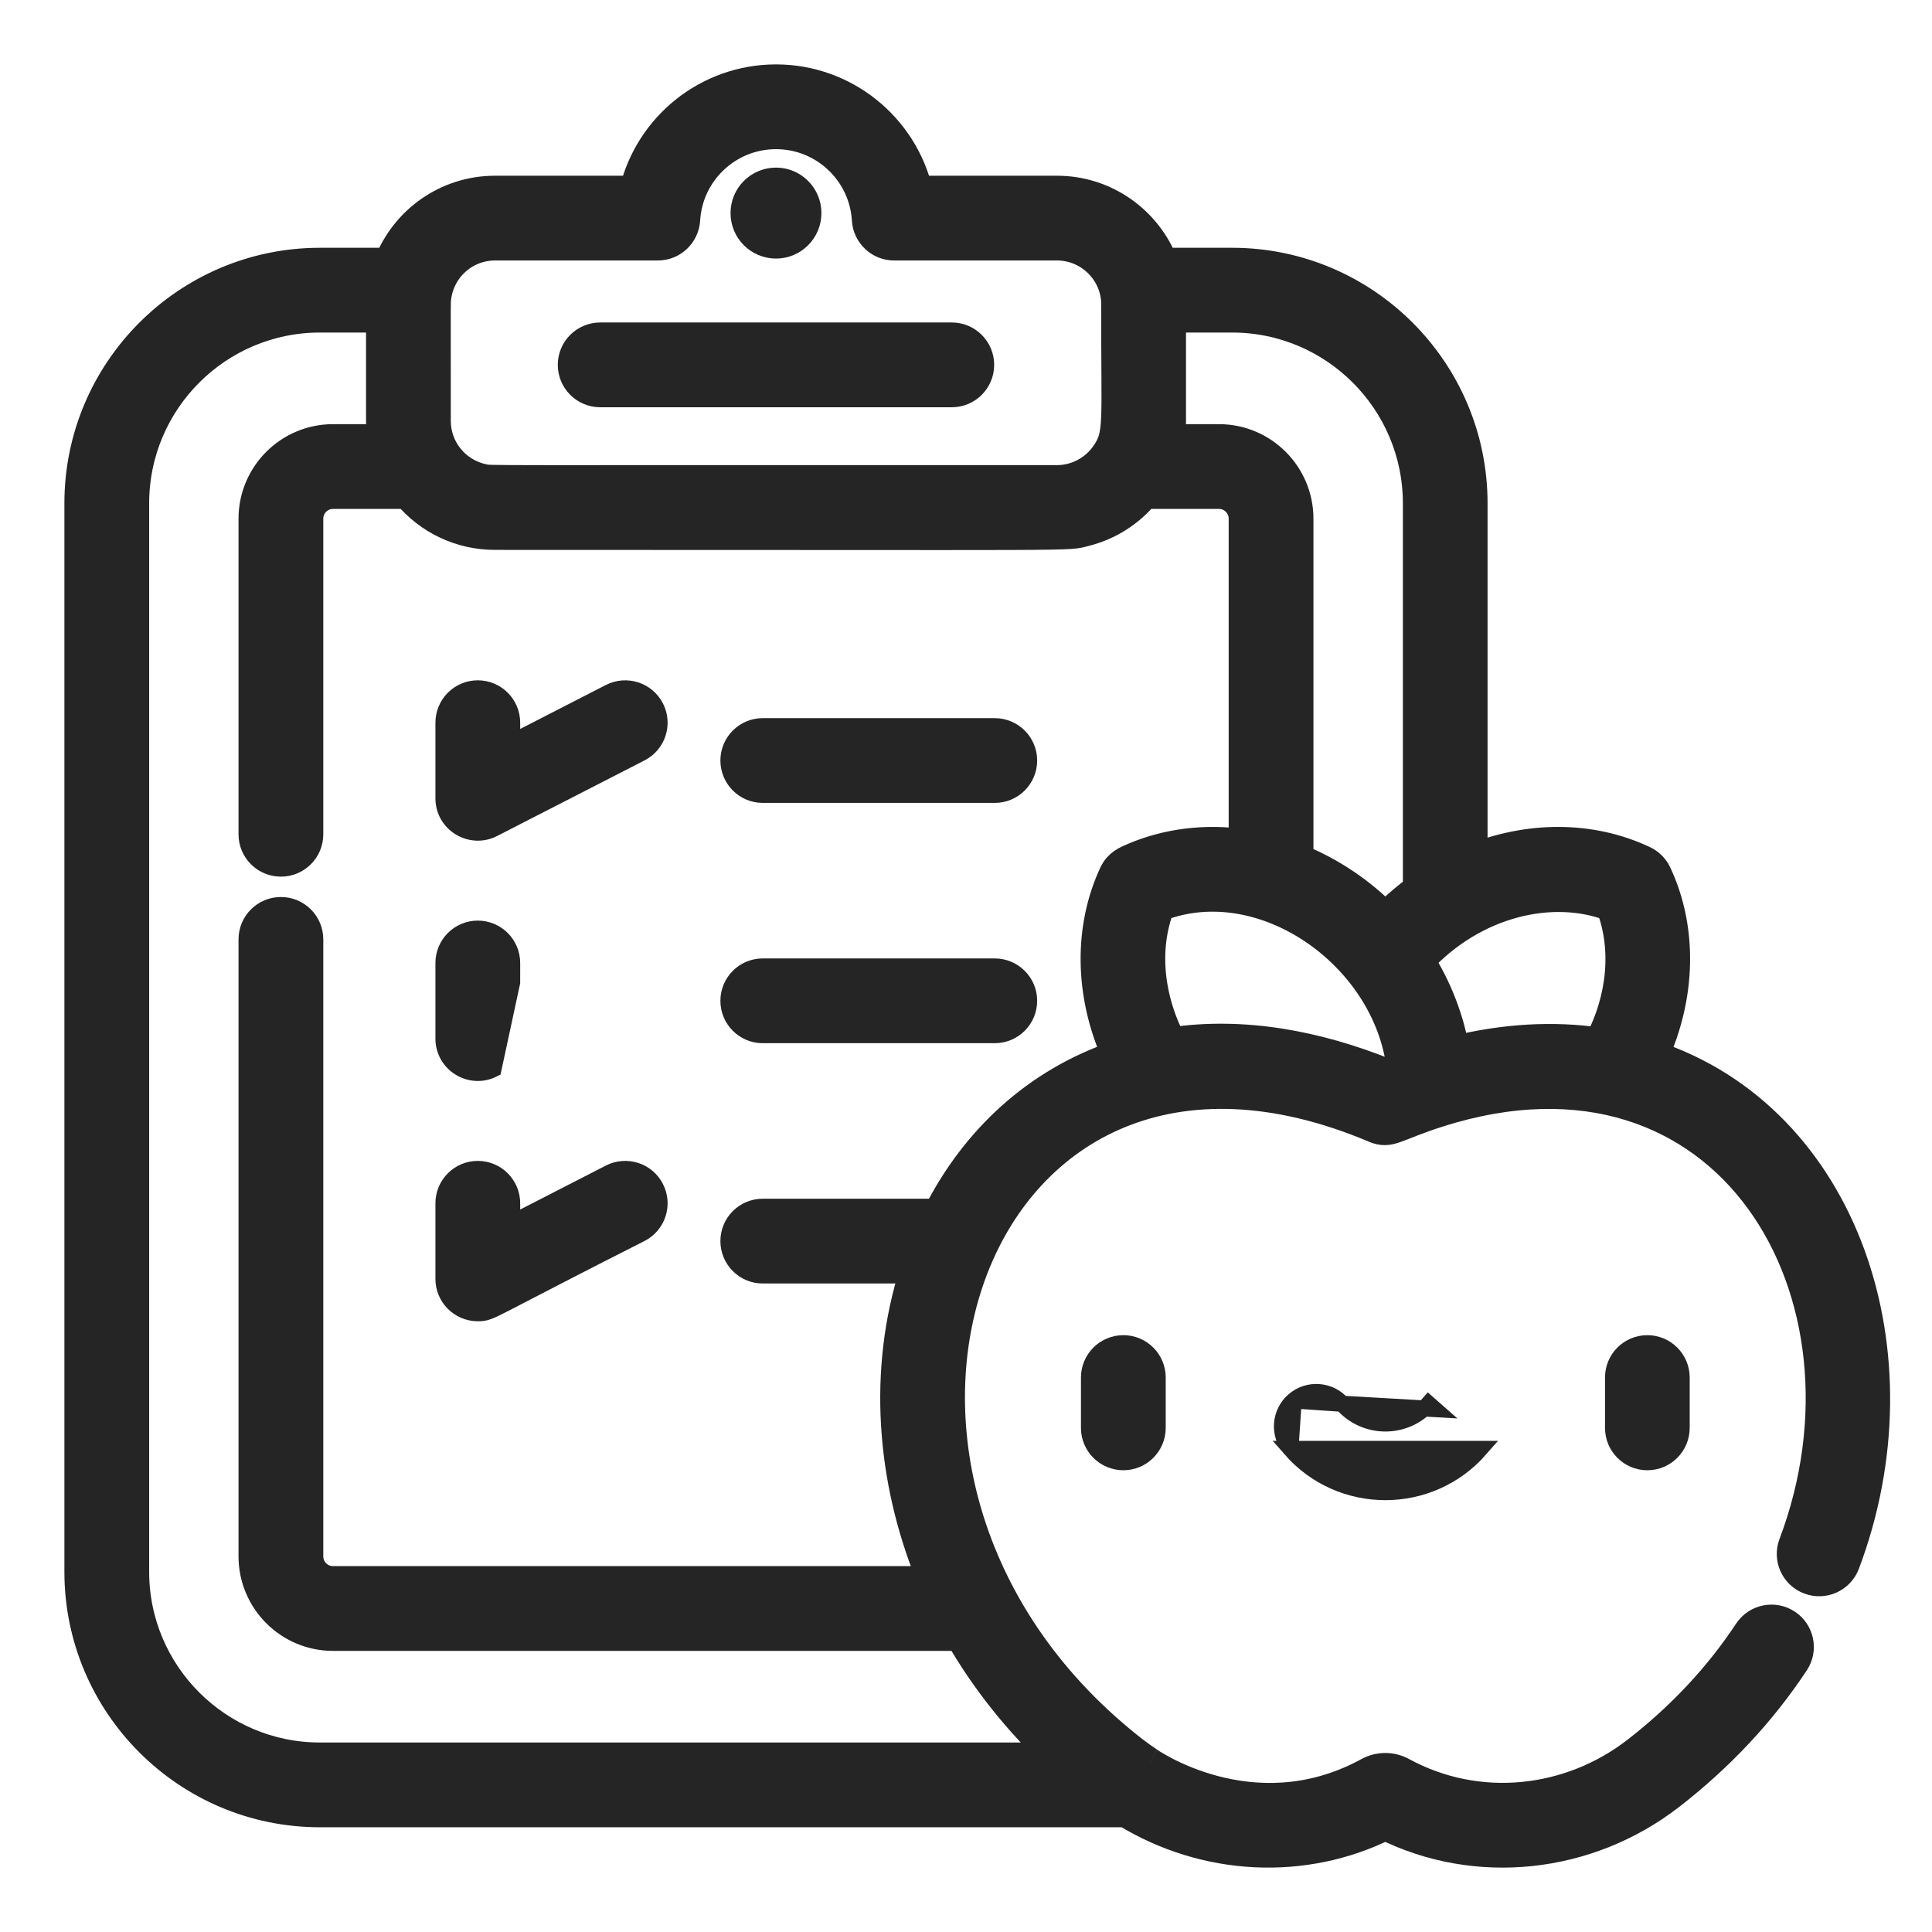 <svg width="24" height="24" viewBox="0 0 24 24" fill="none" xmlns="http://www.w3.org/2000/svg">
<path d="M9.64 3.112C9.896 3.112 10.104 2.904 10.104 2.647C10.104 2.39 9.896 2.182 9.64 2.182C9.383 2.182 9.175 2.39 9.175 2.647C9.175 2.904 9.383 3.112 9.64 3.112Z" fill="#252525" stroke="#252525" stroke-width="0.2"/>
<path d="M7.456 4.959H11.824C12.059 4.959 12.25 4.768 12.25 4.532C12.25 4.297 12.059 4.106 11.824 4.106H7.456C7.22 4.106 7.029 4.297 7.029 4.532C7.029 4.768 7.22 4.959 7.456 4.959Z" fill="#252525" stroke="#252525" stroke-width="0.2"/>
<path d="M13.528 17.112V17.738C13.528 17.973 13.719 18.164 13.955 18.164C14.19 18.164 14.381 17.973 14.381 17.738V17.112C14.381 16.877 14.19 16.686 13.955 16.686C13.719 16.686 13.528 16.877 13.528 17.112Z" fill="#252525" stroke="#252525" stroke-width="0.2"/>
<path d="M20.038 17.112V17.738C20.038 17.973 20.228 18.164 20.464 18.164C20.699 18.164 20.89 17.973 20.89 17.738V17.112C20.89 16.877 20.699 16.686 20.464 16.686C20.228 16.686 20.038 16.877 20.038 17.112Z" fill="#252525" stroke="#252525" stroke-width="0.2"/>
<path d="M16.673 17.438L16.673 17.438C16.957 17.764 17.462 17.765 17.746 17.438C17.746 17.438 17.746 17.438 17.746 17.438L17.821 17.504L16.673 17.438ZM16.673 17.438C16.518 17.261 16.249 17.242 16.071 17.397L16.071 17.397M16.673 17.438L16.071 17.397M16.071 17.397C15.894 17.552 15.875 17.821 16.03 17.999L16.03 17.999M16.071 17.397L16.03 17.999M16.03 17.999C16.654 18.715 17.765 18.714 18.389 17.999L16.03 17.999Z" fill="#252525" stroke="#252525" stroke-width="0.2"/>
<path d="M6.13 10.296L6.13 10.296L7.961 9.357C7.961 9.357 7.961 9.357 7.961 9.357C8.171 9.25 8.254 8.993 8.146 8.783L8.146 8.783C8.039 8.574 7.782 8.491 7.572 8.598C7.572 8.598 7.572 8.598 7.572 8.598L6.362 9.219V8.978C6.362 8.742 6.171 8.551 5.935 8.551C5.7 8.551 5.509 8.742 5.509 8.978V9.917V9.917C5.509 10.238 5.849 10.44 6.13 10.296Z" fill="#252525" stroke="#252525" stroke-width="0.2"/>
<path d="M9.475 9.874H12.357C12.593 9.874 12.784 9.683 12.784 9.447C12.784 9.212 12.593 9.021 12.357 9.021H9.475C9.24 9.021 9.049 9.212 9.049 9.447C9.049 9.683 9.24 9.874 9.475 9.874Z" fill="#252525" stroke="#252525" stroke-width="0.2"/>
<path d="M6.362 12.204V11.963C6.362 11.727 6.171 11.536 5.935 11.536C5.7 11.536 5.509 11.727 5.509 11.963V12.902V12.902C5.509 13.221 5.847 13.426 6.13 13.281L6.13 13.281L6.362 12.204Z" fill="#252525" stroke="#252525" stroke-width="0.2"/>
<path d="M9.475 12.859H12.357C12.593 12.859 12.784 12.668 12.784 12.432C12.784 12.197 12.593 12.006 12.357 12.006H9.475C9.24 12.006 9.049 12.197 9.049 12.432C9.049 12.668 9.24 12.859 9.475 12.859Z" fill="#252525" stroke="#252525" stroke-width="0.2"/>
<path d="M7.961 15.327L7.961 15.327C8.171 15.22 8.254 14.963 8.146 14.753C8.039 14.543 7.782 14.461 7.572 14.568C7.572 14.568 7.572 14.568 7.572 14.568L6.362 15.189V14.948C6.362 14.712 6.171 14.521 5.935 14.521C5.7 14.521 5.509 14.712 5.509 14.948V15.887V15.887C5.509 16.122 5.7 16.313 5.935 16.313H5.936C5.975 16.313 6.009 16.313 6.066 16.292C6.114 16.275 6.182 16.241 6.298 16.181C6.35 16.155 6.413 16.122 6.489 16.082C6.761 15.941 7.206 15.709 7.961 15.327Z" fill="#252525" stroke="#252525" stroke-width="0.2"/>
<mask id="path-11-outside-1_4445_123864" maskUnits="userSpaceOnUse" x="0" y="0" width="24" height="24" fill="black">
<rect fill="white" width="24" height="24"/>
<path d="M3.974 22.499H13.989C14.977 23.105 16.197 23.165 17.209 22.659C18.338 23.223 19.714 23.08 20.737 22.288C21.353 21.81 21.872 21.255 22.278 20.639C22.378 20.489 22.336 20.286 22.186 20.187C22.035 20.088 21.833 20.129 21.733 20.28C21.366 20.836 20.897 21.338 20.337 21.772C19.51 22.412 18.366 22.548 17.41 22.028C17.284 21.959 17.134 21.959 17.009 22.027C16.996 22.034 16.984 22.041 16.971 22.047C15.542 22.803 14.257 21.898 14.262 21.9C14.132 21.814 14.029 21.733 13.898 21.624C9.821 18.23 12.066 11.88 17.082 13.998C17.269 14.077 17.32 13.976 17.865 13.803C21.483 12.653 23.468 16.078 22.293 19.188C22.229 19.356 22.314 19.545 22.483 19.608C22.651 19.672 22.84 19.587 22.904 19.419C23.884 16.824 22.898 13.905 20.523 13.122C20.866 12.379 20.889 11.544 20.567 10.86C20.535 10.791 20.479 10.736 20.411 10.704C19.751 10.393 18.981 10.402 18.279 10.689V6.252C18.279 4.612 16.945 3.278 15.306 3.278H14.438C14.234 2.755 13.725 2.383 13.131 2.383H11.389C11.201 1.587 10.484 1 9.64 1C8.795 1 8.079 1.587 7.891 2.383H6.148C5.554 2.383 5.045 2.755 4.842 3.278H3.974C2.334 3.278 1 4.612 1 6.252V19.526C1 21.165 2.334 22.499 3.974 22.499ZM17.425 13.263C17.379 13.279 17.279 13.317 17.209 13.345C16.356 13.003 15.443 12.827 14.545 12.963C14.267 12.438 14.181 11.803 14.395 11.248C15.69 10.748 17.258 11.845 17.425 13.263ZM20.023 11.248C20.226 11.773 20.17 12.407 19.873 12.966C19.299 12.88 18.69 12.915 18.057 13.071C17.992 12.663 17.83 12.263 17.619 11.931C18.309 11.182 19.294 10.966 20.023 11.248ZM17.627 6.252V11.054C17.498 11.146 17.338 11.282 17.209 11.414C16.9 11.097 16.523 10.842 16.116 10.68V6.443C16.116 5.906 15.679 5.469 15.143 5.469H14.512C14.525 5.391 14.533 5.311 14.533 5.229V3.931H15.306C16.585 3.931 17.627 4.972 17.627 6.252ZM6.148 3.036H8.172C8.345 3.036 8.487 2.901 8.498 2.728C8.533 2.125 9.035 1.653 9.64 1.653C10.244 1.653 10.746 2.125 10.782 2.728C10.792 2.901 10.935 3.036 11.107 3.036H13.131C13.545 3.036 13.88 3.374 13.88 3.784C13.875 5.282 13.926 5.391 13.749 5.651C13.611 5.853 13.376 5.978 13.131 5.978C5.709 5.976 6.114 5.986 5.998 5.963C5.643 5.887 5.4 5.578 5.4 5.229C5.401 3.656 5.395 3.775 5.407 3.685C5.456 3.319 5.769 3.036 6.148 3.036ZM1.653 6.252C1.653 4.972 2.694 3.931 3.974 3.931H4.747V5.229C4.747 5.311 4.754 5.391 4.768 5.469H4.137C3.6 5.469 3.163 5.906 3.163 6.443V10.364C3.163 10.544 3.309 10.69 3.49 10.69C3.67 10.69 3.816 10.544 3.816 10.364V6.443C3.816 6.266 3.96 6.122 4.137 6.122H5.068C5.335 6.446 5.73 6.631 6.148 6.631C13.709 6.63 13.224 6.65 13.482 6.586C13.767 6.513 14.022 6.352 14.211 6.122H15.142C15.319 6.122 15.463 6.266 15.463 6.443V10.502C14.966 10.428 14.497 10.496 14.097 10.664C13.995 10.707 13.906 10.744 13.851 10.86C13.547 11.508 13.535 12.335 13.894 13.12C12.883 13.46 12.124 14.176 11.661 15.091H9.475C9.295 15.091 9.149 15.237 9.149 15.417C9.149 15.597 9.295 15.744 9.475 15.744H11.391C11.386 15.76 11.355 15.857 11.34 15.909V15.909C10.976 17.152 11.114 18.491 11.609 19.655H4.137C3.96 19.655 3.816 19.511 3.816 19.334V11.669C3.816 11.489 3.67 11.343 3.49 11.343C3.309 11.343 3.163 11.489 3.163 11.669V19.334C3.163 19.871 3.6 20.308 4.137 20.308H11.934C12.245 20.848 12.651 21.368 13.163 21.846H3.974C2.694 21.846 1.653 20.805 1.653 19.526V6.252Z"/>
</mask>
<path d="M3.974 22.499H13.989C14.977 23.105 16.197 23.165 17.209 22.659C18.338 23.223 19.714 23.08 20.737 22.288C21.353 21.81 21.872 21.255 22.278 20.639C22.378 20.489 22.336 20.286 22.186 20.187C22.035 20.088 21.833 20.129 21.733 20.28C21.366 20.836 20.897 21.338 20.337 21.772C19.51 22.412 18.366 22.548 17.41 22.028C17.284 21.959 17.134 21.959 17.009 22.027C16.996 22.034 16.984 22.041 16.971 22.047C15.542 22.803 14.257 21.898 14.262 21.9C14.132 21.814 14.029 21.733 13.898 21.624C9.821 18.23 12.066 11.88 17.082 13.998C17.269 14.077 17.32 13.976 17.865 13.803C21.483 12.653 23.468 16.078 22.293 19.188C22.229 19.356 22.314 19.545 22.483 19.608C22.651 19.672 22.84 19.587 22.904 19.419C23.884 16.824 22.898 13.905 20.523 13.122C20.866 12.379 20.889 11.544 20.567 10.86C20.535 10.791 20.479 10.736 20.411 10.704C19.751 10.393 18.981 10.402 18.279 10.689V6.252C18.279 4.612 16.945 3.278 15.306 3.278H14.438C14.234 2.755 13.725 2.383 13.131 2.383H11.389C11.201 1.587 10.484 1 9.64 1C8.795 1 8.079 1.587 7.891 2.383H6.148C5.554 2.383 5.045 2.755 4.842 3.278H3.974C2.334 3.278 1 4.612 1 6.252V19.526C1 21.165 2.334 22.499 3.974 22.499ZM17.425 13.263C17.379 13.279 17.279 13.317 17.209 13.345C16.356 13.003 15.443 12.827 14.545 12.963C14.267 12.438 14.181 11.803 14.395 11.248C15.69 10.748 17.258 11.845 17.425 13.263ZM20.023 11.248C20.226 11.773 20.17 12.407 19.873 12.966C19.299 12.88 18.69 12.915 18.057 13.071C17.992 12.663 17.83 12.263 17.619 11.931C18.309 11.182 19.294 10.966 20.023 11.248ZM17.627 6.252V11.054C17.498 11.146 17.338 11.282 17.209 11.414C16.9 11.097 16.523 10.842 16.116 10.68V6.443C16.116 5.906 15.679 5.469 15.143 5.469H14.512C14.525 5.391 14.533 5.311 14.533 5.229V3.931H15.306C16.585 3.931 17.627 4.972 17.627 6.252ZM6.148 3.036H8.172C8.345 3.036 8.487 2.901 8.498 2.728C8.533 2.125 9.035 1.653 9.64 1.653C10.244 1.653 10.746 2.125 10.782 2.728C10.792 2.901 10.935 3.036 11.107 3.036H13.131C13.545 3.036 13.88 3.374 13.88 3.784C13.875 5.282 13.926 5.391 13.749 5.651C13.611 5.853 13.376 5.978 13.131 5.978C5.709 5.976 6.114 5.986 5.998 5.963C5.643 5.887 5.4 5.578 5.4 5.229C5.401 3.656 5.395 3.775 5.407 3.685C5.456 3.319 5.769 3.036 6.148 3.036ZM1.653 6.252C1.653 4.972 2.694 3.931 3.974 3.931H4.747V5.229C4.747 5.311 4.754 5.391 4.768 5.469H4.137C3.6 5.469 3.163 5.906 3.163 6.443V10.364C3.163 10.544 3.309 10.69 3.49 10.69C3.67 10.69 3.816 10.544 3.816 10.364V6.443C3.816 6.266 3.96 6.122 4.137 6.122H5.068C5.335 6.446 5.73 6.631 6.148 6.631C13.709 6.63 13.224 6.65 13.482 6.586C13.767 6.513 14.022 6.352 14.211 6.122H15.142C15.319 6.122 15.463 6.266 15.463 6.443V10.502C14.966 10.428 14.497 10.496 14.097 10.664C13.995 10.707 13.906 10.744 13.851 10.86C13.547 11.508 13.535 12.335 13.894 13.12C12.883 13.46 12.124 14.176 11.661 15.091H9.475C9.295 15.091 9.149 15.237 9.149 15.417C9.149 15.597 9.295 15.744 9.475 15.744H11.391C11.386 15.76 11.355 15.857 11.34 15.909V15.909C10.976 17.152 11.114 18.491 11.609 19.655H4.137C3.96 19.655 3.816 19.511 3.816 19.334V11.669C3.816 11.489 3.67 11.343 3.49 11.343C3.309 11.343 3.163 11.489 3.163 11.669V19.334C3.163 19.871 3.6 20.308 4.137 20.308H11.934C12.245 20.848 12.651 21.368 13.163 21.846H3.974C2.694 21.846 1.653 20.805 1.653 19.526V6.252Z" fill="#252525"/>
<path d="M3.974 22.499H13.989C14.977 23.105 16.197 23.165 17.209 22.659C18.338 23.223 19.714 23.08 20.737 22.288C21.353 21.81 21.872 21.255 22.278 20.639C22.378 20.489 22.336 20.286 22.186 20.187C22.035 20.088 21.833 20.129 21.733 20.28C21.366 20.836 20.897 21.338 20.337 21.772C19.51 22.412 18.366 22.548 17.41 22.028C17.284 21.959 17.134 21.959 17.009 22.027C16.996 22.034 16.984 22.041 16.971 22.047C15.542 22.803 14.257 21.898 14.262 21.9C14.132 21.814 14.029 21.733 13.898 21.624C9.821 18.23 12.066 11.88 17.082 13.998C17.269 14.077 17.32 13.976 17.865 13.803C21.483 12.653 23.468 16.078 22.293 19.188C22.229 19.356 22.314 19.545 22.483 19.608C22.651 19.672 22.84 19.587 22.904 19.419C23.884 16.824 22.898 13.905 20.523 13.122C20.866 12.379 20.889 11.544 20.567 10.86C20.535 10.791 20.479 10.736 20.411 10.704C19.751 10.393 18.981 10.402 18.279 10.689V6.252C18.279 4.612 16.945 3.278 15.306 3.278H14.438C14.234 2.755 13.725 2.383 13.131 2.383H11.389C11.201 1.587 10.484 1 9.64 1C8.795 1 8.079 1.587 7.891 2.383H6.148C5.554 2.383 5.045 2.755 4.842 3.278H3.974C2.334 3.278 1 4.612 1 6.252V19.526C1 21.165 2.334 22.499 3.974 22.499ZM17.425 13.263C17.379 13.279 17.279 13.317 17.209 13.345C16.356 13.003 15.443 12.827 14.545 12.963C14.267 12.438 14.181 11.803 14.395 11.248C15.69 10.748 17.258 11.845 17.425 13.263ZM20.023 11.248C20.226 11.773 20.17 12.407 19.873 12.966C19.299 12.88 18.69 12.915 18.057 13.071C17.992 12.663 17.83 12.263 17.619 11.931C18.309 11.182 19.294 10.966 20.023 11.248ZM17.627 6.252V11.054C17.498 11.146 17.338 11.282 17.209 11.414C16.9 11.097 16.523 10.842 16.116 10.68V6.443C16.116 5.906 15.679 5.469 15.143 5.469H14.512C14.525 5.391 14.533 5.311 14.533 5.229V3.931H15.306C16.585 3.931 17.627 4.972 17.627 6.252ZM6.148 3.036H8.172C8.345 3.036 8.487 2.901 8.498 2.728C8.533 2.125 9.035 1.653 9.64 1.653C10.244 1.653 10.746 2.125 10.782 2.728C10.792 2.901 10.935 3.036 11.107 3.036H13.131C13.545 3.036 13.88 3.374 13.88 3.784C13.875 5.282 13.926 5.391 13.749 5.651C13.611 5.853 13.376 5.978 13.131 5.978C5.709 5.976 6.114 5.986 5.998 5.963C5.643 5.887 5.4 5.578 5.4 5.229C5.401 3.656 5.395 3.775 5.407 3.685C5.456 3.319 5.769 3.036 6.148 3.036ZM1.653 6.252C1.653 4.972 2.694 3.931 3.974 3.931H4.747V5.229C4.747 5.311 4.754 5.391 4.768 5.469H4.137C3.6 5.469 3.163 5.906 3.163 6.443V10.364C3.163 10.544 3.309 10.69 3.49 10.69C3.67 10.69 3.816 10.544 3.816 10.364V6.443C3.816 6.266 3.96 6.122 4.137 6.122H5.068C5.335 6.446 5.73 6.631 6.148 6.631C13.709 6.63 13.224 6.65 13.482 6.586C13.767 6.513 14.022 6.352 14.211 6.122H15.142C15.319 6.122 15.463 6.266 15.463 6.443V10.502C14.966 10.428 14.497 10.496 14.097 10.664C13.995 10.707 13.906 10.744 13.851 10.86C13.547 11.508 13.535 12.335 13.894 13.12C12.883 13.46 12.124 14.176 11.661 15.091H9.475C9.295 15.091 9.149 15.237 9.149 15.417C9.149 15.597 9.295 15.744 9.475 15.744H11.391C11.386 15.76 11.355 15.857 11.34 15.909V15.909C10.976 17.152 11.114 18.491 11.609 19.655H4.137C3.96 19.655 3.816 19.511 3.816 19.334V11.669C3.816 11.489 3.67 11.343 3.49 11.343C3.309 11.343 3.163 11.489 3.163 11.669V19.334C3.163 19.871 3.6 20.308 4.137 20.308H11.934C12.245 20.848 12.651 21.368 13.163 21.846H3.974C2.694 21.846 1.653 20.805 1.653 19.526V6.252Z" stroke="#252525" stroke-width="0.4" mask="url(#path-11-outside-1_4445_123864)"/>
</svg>
